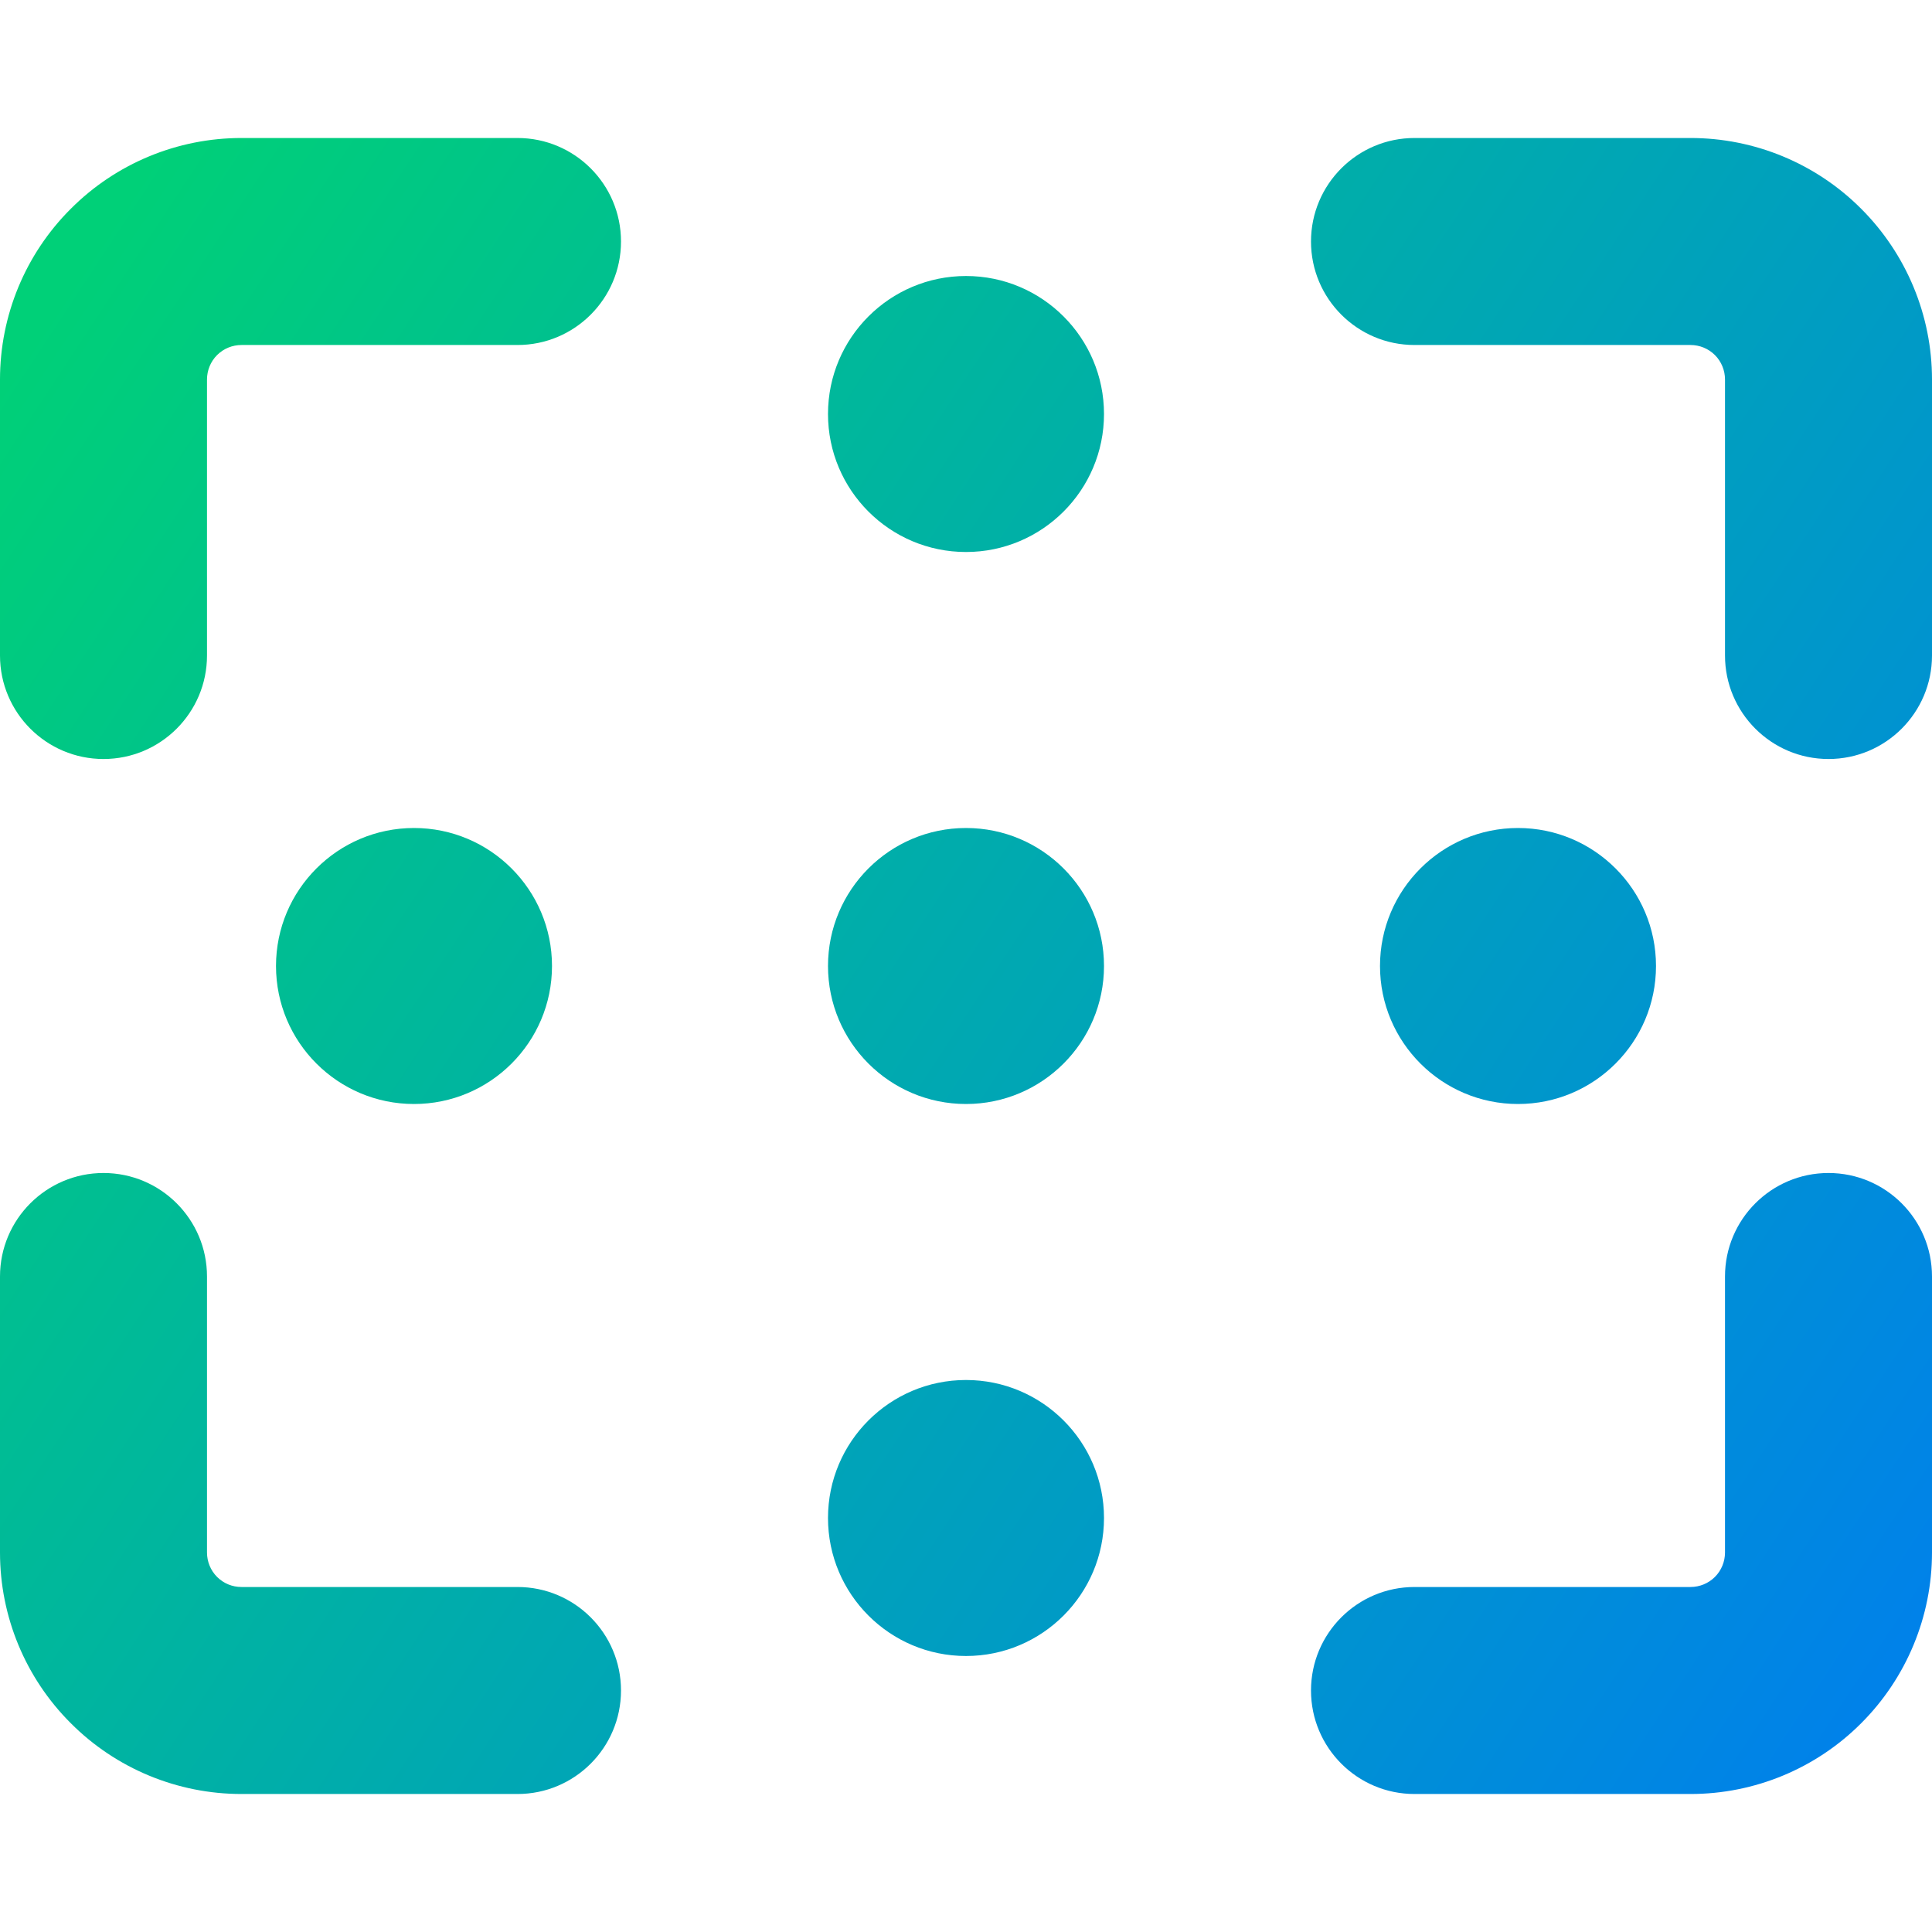 <svg xmlns="http://www.w3.org/2000/svg" fill="none" viewBox="0 0 14 14" id="Focus-Points--Streamline-Core-Gradient">
  <desc>
    Focus Points Streamline Icon: https://streamlinehq.com
  </desc>
  <g id="Free Gradient/Images Photography/focus-points--camera-frame-photography-pictures-photo-focus-position">
    <path id="Union" fill="url(#paint0_linear_14402_12176)" fill-rule="evenodd" d="M1.75 2.5c-.066 0-.13.026-.177.073C1.526 2.62 1.5 2.684 1.5 2.75v2c0 .414-.336.75-.75.75-.414 0-.75-.336-.75-.75v-2c0-.464.184-.909.513-1.237C.841 1.184 1.286 1 1.75 1h2c.414 0 .75.336.75.75s-.336.75-.75.75h-2Zm7.75-.75c0-.414.336-.75.75-.75h2c.464 0 .909.184 1.237.513.328.328.513.773.513 1.237v2c0 .414-.336.75-.75.75s-.75-.336-.75-.75v-2c0-.066-.026-.13-.073-.177C12.38 2.526 12.316 2.5 12.25 2.5h-2c-.414 0-.75-.336-.75-.75Zm4.5 7.5c0-.414-.336-.75-.75-.75s-.75.336-.75.75v2c0 .066-.026.13-.073.177-.047.047-.111.073-.177.073h-2c-.414 0-.75.336-.75.75s.336.75.75.75h2c.464 0 .909-.184 1.237-.513.328-.328.513-.773.513-1.237v-2ZM.75 8.5c.414 0 .75.336.75.75v2c0 .066.026.13.073.177.047.047.11.073.177.073h2c.414 0 .75.336.75.75s-.336.75-.75.75h-2c-.464 0-.909-.184-1.237-.513C.184 12.159 0 11.714 0 11.25v-2c0-.414.336-.75.75-.75ZM6 3c0-.552.448-1 1-1s1 .448 1 1-.448 1-1 1-1-.448-1-1ZM3 6c-.552 0-1 .448-1 1s.448 1 1 1 1-.448 1-1-.448-1-1-1Zm4 0c-.552 0-1 .448-1 1s.448 1 1 1 1-.448 1-1-.448-1-1-1Zm3 1c0-.552.448-1 1-1s1 .448 1 1-.448 1-1 1-1-.448-1-1Zm-3 3c-.552 0-1 .448-1 1s.448 1 1 1 1-.448 1-1-.448-1-1-1Z" clip-rule="evenodd"></path>
  </g>
  <defs>
    <linearGradient id="paint0_linear_14402_12176" x1=".538" x2="15.216" y1="1.97" y2="11.622" gradientUnits="userSpaceOnUse">
      <stop stop-color="#00d078"></stop>
      <stop offset="1" stop-color="#007df0"></stop>
    </linearGradient>
  </defs>
</svg>